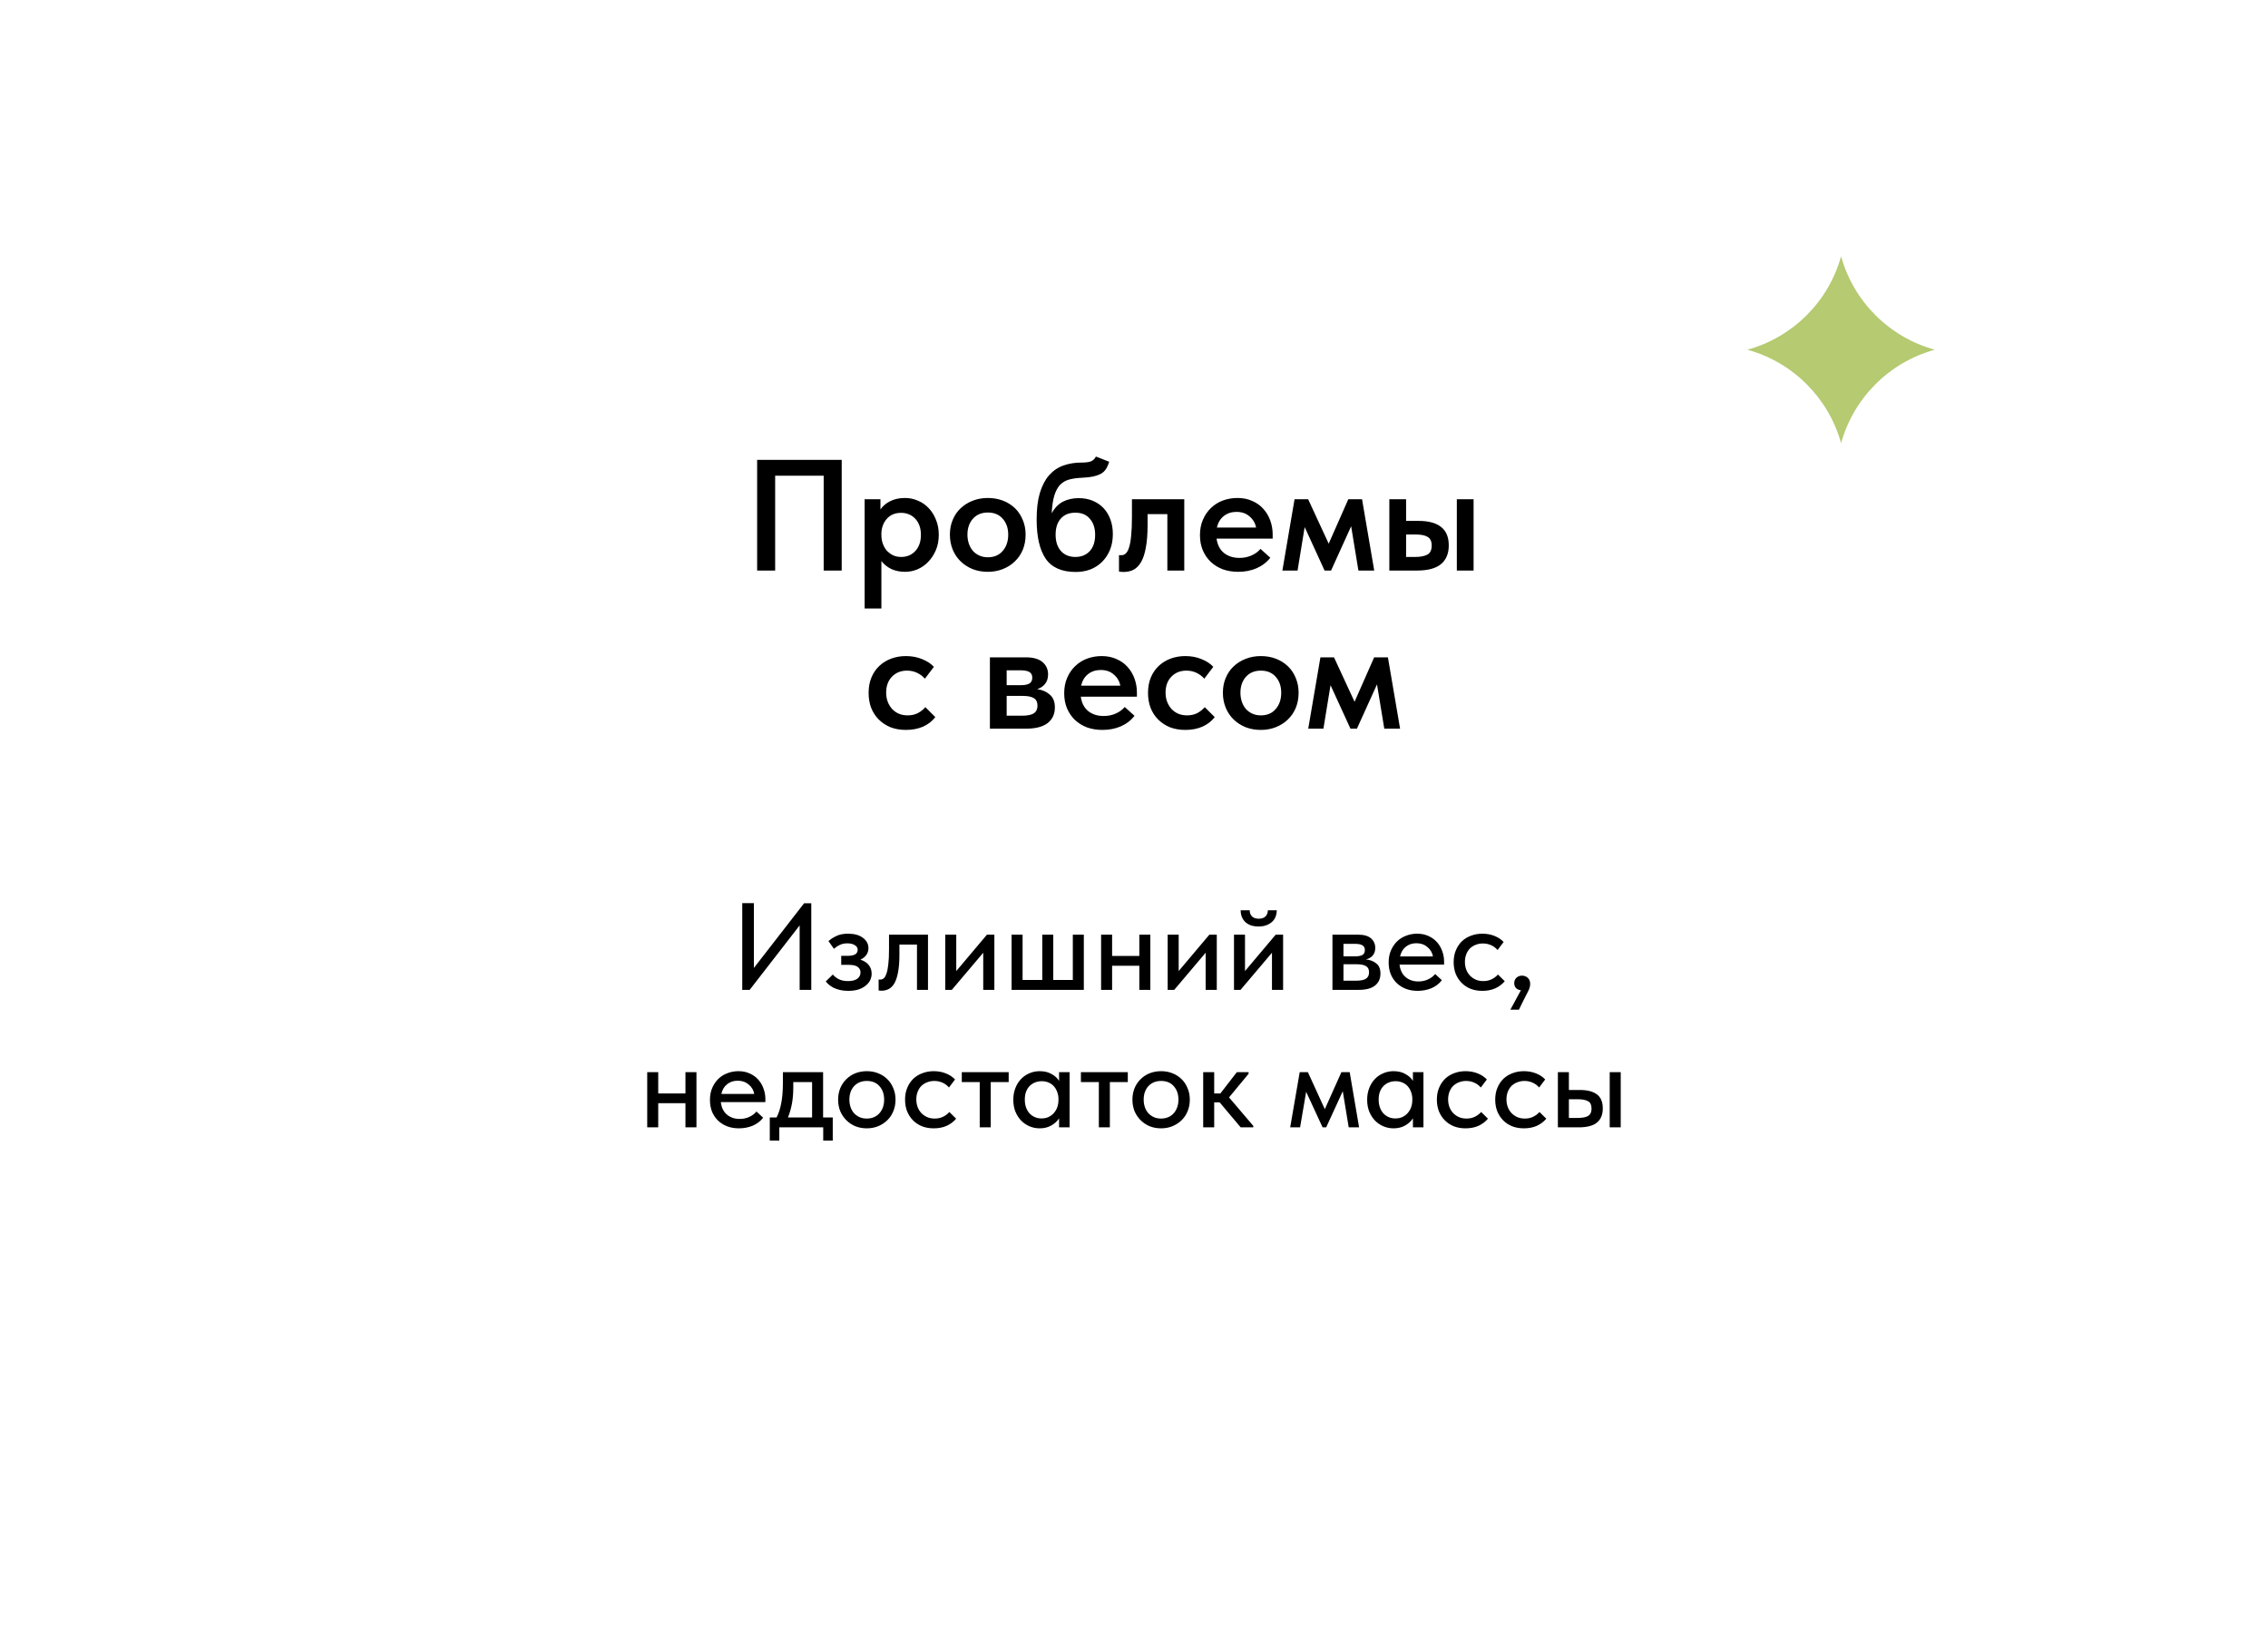 <?xml version="1.0" encoding="UTF-8"?> <svg xmlns="http://www.w3.org/2000/svg" width="330" height="238" viewBox="0 0 330 238" fill="none"> <g filter="url(#filter0_d_331_165)"> <rect x="28" y="21" width="270" height="185" rx="15" fill="white"></rect> <path d="M108.165 64.9H120.47V81H117.848V67.2H110.787V81H108.165V64.9ZM123.807 86.52V70.627H126.107V72.122C126.414 71.647 126.874 71.248 127.487 70.926C128.116 70.604 128.844 70.443 129.672 70.443C130.331 70.443 130.96 70.573 131.558 70.834C132.156 71.079 132.677 71.44 133.122 71.915C133.567 72.375 133.919 72.935 134.18 73.594C134.456 74.253 134.594 74.989 134.594 75.802C134.594 76.615 134.456 77.351 134.18 78.01C133.904 78.669 133.536 79.237 133.076 79.712C132.631 80.187 132.11 80.555 131.512 80.816C130.929 81.061 130.316 81.184 129.672 81.184C128.936 81.184 128.269 81.046 127.671 80.77C127.088 80.479 126.613 80.095 126.245 79.62V86.52H123.807ZM129.12 72.605C128.246 72.605 127.556 72.889 127.05 73.456C126.544 74.023 126.276 74.721 126.245 75.549V75.848C126.245 76.293 126.314 76.707 126.452 77.09C126.59 77.473 126.782 77.811 127.027 78.102C127.288 78.378 127.587 78.6 127.924 78.769C128.277 78.938 128.675 79.022 129.12 79.022C129.963 79.022 130.653 78.731 131.19 78.148C131.727 77.565 131.995 76.783 131.995 75.802C131.995 75.281 131.918 74.821 131.765 74.422C131.612 74.023 131.405 73.694 131.144 73.433C130.883 73.157 130.577 72.95 130.224 72.812C129.887 72.674 129.519 72.605 129.12 72.605ZM141.732 81.184C140.934 81.184 140.198 81.054 139.524 80.793C138.849 80.517 138.266 80.141 137.776 79.666C137.285 79.191 136.902 78.623 136.626 77.964C136.35 77.289 136.212 76.561 136.212 75.779C136.212 74.982 136.35 74.261 136.626 73.617C136.902 72.958 137.285 72.398 137.776 71.938C138.282 71.463 138.872 71.095 139.547 70.834C140.221 70.573 140.95 70.443 141.732 70.443C142.529 70.443 143.265 70.573 143.94 70.834C144.614 71.095 145.197 71.463 145.688 71.938C146.178 72.413 146.554 72.981 146.815 73.64C147.091 74.284 147.229 74.997 147.229 75.779C147.229 76.576 147.091 77.312 146.815 77.987C146.539 78.646 146.148 79.214 145.642 79.689C145.151 80.164 144.568 80.532 143.894 80.793C143.234 81.054 142.514 81.184 141.732 81.184ZM141.732 79.068C142.652 79.068 143.372 78.761 143.894 78.148C144.43 77.535 144.699 76.745 144.699 75.779C144.699 74.828 144.43 74.054 143.894 73.456C143.372 72.858 142.652 72.559 141.732 72.559C140.812 72.559 140.083 72.866 139.547 73.479C139.025 74.077 138.765 74.844 138.765 75.779C138.765 76.239 138.834 76.676 138.972 77.09C139.11 77.489 139.301 77.834 139.547 78.125C139.807 78.416 140.122 78.646 140.49 78.815C140.858 78.984 141.272 79.068 141.732 79.068ZM154.516 81.207C152.492 81.207 151.035 80.563 150.146 79.275C149.272 77.987 148.835 76.086 148.835 73.571C148.835 72.053 148.988 70.773 149.295 69.73C149.617 68.672 150.061 67.813 150.629 67.154C151.211 66.495 151.901 66.019 152.699 65.728C153.511 65.437 154.401 65.291 155.367 65.291C155.949 65.291 156.394 65.237 156.701 65.13C157.023 65.007 157.276 64.77 157.46 64.417L159.392 65.176C159.269 65.575 159.116 65.92 158.932 66.211C158.763 66.487 158.525 66.717 158.219 66.901C157.912 67.07 157.536 67.208 157.092 67.315C156.647 67.407 156.103 67.468 155.459 67.499C154.738 67.53 154.117 67.614 153.596 67.752C153.074 67.89 152.63 68.143 152.262 68.511C151.909 68.879 151.625 69.4 151.411 70.075C151.211 70.734 151.081 71.601 151.02 72.674C151.464 71.877 152.016 71.309 152.676 70.972C153.35 70.635 154.102 70.466 154.93 70.466C155.712 70.466 156.409 70.596 157.023 70.857C157.636 71.118 158.157 71.478 158.587 71.938C159.016 72.398 159.346 72.95 159.576 73.594C159.806 74.223 159.921 74.92 159.921 75.687C159.921 76.546 159.783 77.312 159.507 77.987C159.231 78.662 158.847 79.244 158.357 79.735C157.881 80.21 157.314 80.578 156.655 80.839C155.995 81.084 155.282 81.207 154.516 81.207ZM154.47 79.022C155.344 79.022 156.041 78.738 156.563 78.171C157.084 77.604 157.345 76.814 157.345 75.802C157.345 74.836 157.092 74.062 156.586 73.479C156.095 72.881 155.39 72.582 154.47 72.582C153.565 72.582 152.86 72.866 152.354 73.433C151.848 74 151.595 74.782 151.595 75.779C151.595 76.791 151.855 77.588 152.377 78.171C152.898 78.738 153.596 79.022 154.47 79.022ZM161.482 81.207C161.313 81.207 161.175 81.199 161.068 81.184C160.976 81.169 160.892 81.153 160.815 81.138V78.746C160.876 78.761 160.938 78.769 160.999 78.769C161.06 78.769 161.114 78.769 161.16 78.769C161.405 78.769 161.62 78.685 161.804 78.516C162.003 78.332 162.164 78.033 162.287 77.619C162.425 77.19 162.525 76.622 162.586 75.917C162.663 75.196 162.701 74.299 162.701 73.226V70.627H170.314V81H167.853V72.789H164.978V74.353C164.978 75.656 164.894 76.753 164.725 77.642C164.572 78.516 164.342 79.221 164.035 79.758C163.728 80.279 163.36 80.655 162.931 80.885C162.502 81.1 162.019 81.207 161.482 81.207ZM178.164 81.184C177.352 81.184 176.6 81.061 175.91 80.816C175.236 80.555 174.653 80.195 174.162 79.735C173.672 79.26 173.288 78.7 173.012 78.056C172.736 77.397 172.598 76.661 172.598 75.848C172.598 75.005 172.744 74.253 173.035 73.594C173.327 72.919 173.718 72.352 174.208 71.892C174.699 71.417 175.274 71.056 175.933 70.811C176.608 70.566 177.313 70.443 178.049 70.443C178.862 70.443 179.583 70.589 180.211 70.88C180.855 71.156 181.392 71.539 181.821 72.03C182.266 72.521 182.603 73.088 182.833 73.732C183.063 74.376 183.178 75.051 183.178 75.756V76.354H175.013C175.136 77.259 175.496 77.956 176.094 78.447C176.692 78.922 177.444 79.16 178.348 79.16C178.977 79.16 179.552 79.045 180.073 78.815C180.61 78.585 181.055 78.263 181.407 77.849L182.833 79.137C182.297 79.812 181.622 80.325 180.809 80.678C180.012 81.015 179.13 81.184 178.164 81.184ZM177.911 72.467C177.191 72.467 176.577 72.666 176.071 73.065C175.565 73.464 175.228 74.023 175.059 74.744H180.763C180.641 74.1 180.326 73.563 179.82 73.134C179.33 72.689 178.693 72.467 177.911 72.467ZM186.361 70.627H188.339L191.329 77.09L194.181 70.627H196.182L197.953 81H195.653L194.595 74.56L191.674 81H190.731L187.833 74.675L186.798 81H184.59L186.361 70.627ZM204.407 73.778C205.848 73.778 206.937 74.069 207.673 74.652C208.424 75.235 208.8 76.132 208.8 77.343C208.8 78.539 208.416 79.451 207.65 80.08C206.898 80.693 205.741 81 204.177 81H200.152V70.627H202.59V73.778H204.407ZM209.973 70.627H212.411V81H209.973V70.627ZM203.901 79.022C204.637 79.022 205.219 78.915 205.649 78.7C206.093 78.485 206.316 78.033 206.316 77.343C206.316 76.745 206.116 76.331 205.718 76.101C205.334 75.871 204.767 75.756 204.016 75.756H202.59V79.022H203.901ZM129.814 104.184C128.986 104.184 128.235 104.054 127.56 103.793C126.901 103.517 126.333 103.141 125.858 102.666C125.383 102.191 125.015 101.623 124.754 100.964C124.509 100.305 124.386 99.584 124.386 98.802C124.386 97.959 124.524 97.207 124.8 96.548C125.076 95.889 125.459 95.329 125.95 94.869C126.441 94.409 127.016 94.056 127.675 93.811C128.334 93.566 129.047 93.443 129.814 93.443C130.673 93.443 131.455 93.589 132.16 93.88C132.865 94.156 133.44 94.532 133.885 95.007L132.574 96.732C132.267 96.379 131.892 96.096 131.447 95.881C131.002 95.666 130.512 95.559 129.975 95.559C129.086 95.559 128.357 95.85 127.79 96.433C127.223 97.016 126.939 97.79 126.939 98.756C126.939 99.247 127.016 99.691 127.169 100.09C127.322 100.489 127.537 100.841 127.813 101.148C128.089 101.439 128.419 101.669 128.802 101.838C129.185 101.991 129.607 102.068 130.067 102.068C130.619 102.068 131.11 101.961 131.539 101.746C131.968 101.516 132.336 101.225 132.643 100.872L134.092 102.321C133.647 102.904 133.057 103.364 132.321 103.701C131.585 104.023 130.749 104.184 129.814 104.184ZM142.034 93.627H147.278C148.351 93.627 149.156 93.857 149.693 94.317C150.23 94.777 150.498 95.375 150.498 96.111C150.498 96.678 150.345 97.146 150.038 97.514C149.747 97.867 149.371 98.112 148.911 98.25C149.662 98.357 150.276 98.626 150.751 99.055C151.242 99.469 151.487 100.09 151.487 100.918C151.487 101.884 151.134 102.643 150.429 103.195C149.724 103.732 148.681 104 147.301 104H142.034V93.627ZM144.472 99.239V102.114H146.726C147.508 102.114 148.075 101.999 148.428 101.769C148.781 101.524 148.957 101.156 148.957 100.665C148.957 100.144 148.781 99.776 148.428 99.561C148.075 99.346 147.546 99.239 146.841 99.239H144.472ZM144.472 95.513V97.675H146.565C147.086 97.675 147.485 97.598 147.761 97.445C148.052 97.276 148.198 96.993 148.198 96.594C148.198 96.195 148.06 95.919 147.784 95.766C147.508 95.597 147.094 95.513 146.542 95.513H144.472ZM158.41 104.184C157.597 104.184 156.846 104.061 156.156 103.816C155.481 103.555 154.899 103.195 154.408 102.735C153.917 102.26 153.534 101.7 153.258 101.056C152.982 100.397 152.844 99.661 152.844 98.848C152.844 98.005 152.99 97.253 153.281 96.594C153.572 95.919 153.963 95.352 154.454 94.892C154.945 94.417 155.52 94.056 156.179 93.811C156.854 93.566 157.559 93.443 158.295 93.443C159.108 93.443 159.828 93.589 160.457 93.88C161.101 94.156 161.638 94.539 162.067 95.03C162.512 95.521 162.849 96.088 163.079 96.732C163.309 97.376 163.424 98.051 163.424 98.756V99.354H155.259C155.382 100.259 155.742 100.956 156.34 101.447C156.938 101.922 157.689 102.16 158.594 102.16C159.223 102.16 159.798 102.045 160.319 101.815C160.856 101.585 161.3 101.263 161.653 100.849L163.079 102.137C162.542 102.812 161.868 103.325 161.055 103.678C160.258 104.015 159.376 104.184 158.41 104.184ZM158.157 95.467C157.436 95.467 156.823 95.666 156.317 96.065C155.811 96.464 155.474 97.023 155.305 97.744H161.009C160.886 97.1 160.572 96.563 160.066 96.134C159.575 95.689 158.939 95.467 158.157 95.467ZM170.468 104.184C169.64 104.184 168.889 104.054 168.214 103.793C167.555 103.517 166.988 103.141 166.512 102.666C166.037 102.191 165.669 101.623 165.408 100.964C165.163 100.305 165.04 99.584 165.04 98.802C165.04 97.959 165.178 97.207 165.454 96.548C165.73 95.889 166.114 95.329 166.604 94.869C167.095 94.409 167.67 94.056 168.329 93.811C168.989 93.566 169.702 93.443 170.468 93.443C171.327 93.443 172.109 93.589 172.814 93.88C173.52 94.156 174.095 94.532 174.539 95.007L173.228 96.732C172.922 96.379 172.546 96.096 172.101 95.881C171.657 95.666 171.166 95.559 170.629 95.559C169.74 95.559 169.012 95.85 168.444 96.433C167.877 97.016 167.593 97.79 167.593 98.756C167.593 99.247 167.67 99.691 167.823 100.09C167.977 100.489 168.191 100.841 168.467 101.148C168.743 101.439 169.073 101.669 169.456 101.838C169.84 101.991 170.261 102.068 170.721 102.068C171.273 102.068 171.764 101.961 172.193 101.746C172.623 101.516 172.991 101.225 173.297 100.872L174.746 102.321C174.302 102.904 173.711 103.364 172.975 103.701C172.239 104.023 171.404 104.184 170.468 104.184ZM181.454 104.184C180.657 104.184 179.921 104.054 179.246 103.793C178.571 103.517 177.989 103.141 177.498 102.666C177.007 102.191 176.624 101.623 176.348 100.964C176.072 100.289 175.934 99.561 175.934 98.779C175.934 97.982 176.072 97.261 176.348 96.617C176.624 95.958 177.007 95.398 177.498 94.938C178.004 94.463 178.594 94.095 179.269 93.834C179.944 93.573 180.672 93.443 181.454 93.443C182.251 93.443 182.987 93.573 183.662 93.834C184.337 94.095 184.919 94.463 185.41 94.938C185.901 95.413 186.276 95.981 186.537 96.64C186.813 97.284 186.951 97.997 186.951 98.779C186.951 99.576 186.813 100.312 186.537 100.987C186.261 101.646 185.87 102.214 185.364 102.689C184.873 103.164 184.291 103.532 183.616 103.793C182.957 104.054 182.236 104.184 181.454 104.184ZM181.454 102.068C182.374 102.068 183.095 101.761 183.616 101.148C184.153 100.535 184.421 99.745 184.421 98.779C184.421 97.828 184.153 97.054 183.616 96.456C183.095 95.858 182.374 95.559 181.454 95.559C180.534 95.559 179.806 95.866 179.269 96.479C178.748 97.077 178.487 97.844 178.487 98.779C178.487 99.239 178.556 99.676 178.694 100.09C178.832 100.489 179.024 100.834 179.269 101.125C179.53 101.416 179.844 101.646 180.212 101.815C180.58 101.984 180.994 102.068 181.454 102.068ZM190.124 93.627H192.102L195.092 100.09L197.944 93.627H199.945L201.716 104H199.416L198.358 97.56L195.437 104H194.494L191.596 97.675L190.561 104H188.353L190.124 93.627Z" fill="black"></path> <path d="M105.999 129.382H107.691V138.814L114.999 129.4H116.043V142H114.351V132.622L107.079 142H105.999V129.382ZM121.408 142.144C120.976 142.144 120.58 142.102 120.22 142.018C119.872 141.934 119.56 141.826 119.284 141.694C119.02 141.55 118.792 141.4 118.6 141.244C118.42 141.076 118.27 140.92 118.15 140.776L119.176 139.768C119.404 140.044 119.698 140.272 120.058 140.452C120.418 140.632 120.862 140.722 121.39 140.722C121.978 140.722 122.428 140.608 122.74 140.38C123.052 140.152 123.208 139.846 123.208 139.462C123.208 139.138 123.076 138.874 122.812 138.67C122.548 138.466 122.128 138.364 121.552 138.364H120.4V137.05H121.336C121.78 137.05 122.134 136.984 122.398 136.852C122.662 136.708 122.794 136.48 122.794 136.168C122.794 135.88 122.65 135.652 122.362 135.484C122.086 135.316 121.726 135.232 121.282 135.232C120.898 135.232 120.544 135.304 120.22 135.448C119.908 135.592 119.614 135.784 119.338 136.024L118.546 134.908C118.846 134.632 119.224 134.386 119.68 134.17C120.136 133.942 120.706 133.828 121.39 133.828C122.302 133.828 123.022 134.026 123.55 134.422C124.09 134.818 124.36 135.322 124.36 135.934C124.36 136.318 124.252 136.654 124.036 136.942C123.832 137.218 123.55 137.44 123.19 137.608C123.73 137.776 124.138 138.04 124.414 138.4C124.69 138.748 124.828 139.162 124.828 139.642C124.828 139.99 124.75 140.32 124.594 140.632C124.438 140.932 124.21 141.196 123.91 141.424C123.622 141.652 123.268 141.832 122.848 141.964C122.428 142.084 121.948 142.144 121.408 142.144ZM126.257 142.126C126.149 142.126 126.065 142.12 126.005 142.108C125.945 142.108 125.891 142.102 125.843 142.09V140.488C125.891 140.5 125.933 140.506 125.969 140.506C126.017 140.506 126.053 140.506 126.077 140.506C126.257 140.506 126.425 140.446 126.581 140.326C126.737 140.194 126.869 139.966 126.977 139.642C127.097 139.318 127.187 138.874 127.247 138.31C127.319 137.746 127.355 137.02 127.355 136.132V133.972H133.025V142H131.423V135.412H128.867V136.906C128.867 137.914 128.801 138.754 128.669 139.426C128.549 140.086 128.375 140.62 128.147 141.028C127.919 141.424 127.643 141.706 127.319 141.874C126.995 142.042 126.641 142.126 126.257 142.126ZM135.537 133.972H137.139V139.264L141.603 133.972H142.683V142H141.063V136.6L136.491 142H135.537V133.972ZM154.098 133.972H155.7V142H145.188V133.972H146.79V140.56H149.652V133.972H151.254V140.56H154.098V133.972ZM163.775 138.49H159.815V142H158.213V133.972H159.815V137.068H163.775V133.972H165.377V142H163.775V138.49ZM167.899 133.972H169.501V139.264L173.965 133.972H175.045V142H173.425V136.6L168.853 142H167.899V133.972ZM177.549 133.972H179.151V139.264L183.615 133.972H184.695V142H183.075V136.6L178.503 142H177.549V133.972ZM181.113 132.784C180.741 132.784 180.393 132.736 180.069 132.64C179.757 132.532 179.487 132.382 179.259 132.19C179.031 131.986 178.851 131.74 178.719 131.452C178.587 131.152 178.521 130.81 178.521 130.426H179.835C179.835 130.786 179.943 131.08 180.159 131.308C180.387 131.536 180.717 131.65 181.149 131.65C181.569 131.65 181.893 131.542 182.121 131.326C182.349 131.11 182.469 130.81 182.481 130.426H183.777C183.753 131.206 183.489 131.794 182.985 132.19C182.493 132.586 181.869 132.784 181.113 132.784ZM191.875 133.972H195.637C196.465 133.972 197.083 134.152 197.491 134.512C197.899 134.872 198.103 135.334 198.103 135.898C198.103 136.354 197.977 136.726 197.725 137.014C197.485 137.29 197.155 137.476 196.735 137.572C197.347 137.632 197.851 137.824 198.247 138.148C198.655 138.46 198.859 138.952 198.859 139.624C198.859 140.38 198.589 140.968 198.049 141.388C197.521 141.796 196.735 142 195.691 142H191.875V133.972ZM193.477 138.274V140.668H195.277C195.961 140.668 196.453 140.572 196.753 140.38C197.053 140.176 197.203 139.864 197.203 139.444C197.203 139.012 197.053 138.712 196.753 138.544C196.453 138.364 196.009 138.274 195.421 138.274H193.477ZM193.477 135.304V137.122H195.187C195.643 137.122 195.991 137.056 196.231 136.924C196.471 136.792 196.591 136.552 196.591 136.204C196.591 135.88 196.471 135.652 196.231 135.52C196.003 135.376 195.649 135.304 195.169 135.304H193.477ZM204.266 142.144C203.654 142.144 203.09 142.048 202.574 141.856C202.07 141.664 201.626 141.388 201.242 141.028C200.87 140.668 200.576 140.236 200.36 139.732C200.156 139.216 200.054 138.64 200.054 138.004C200.054 137.344 200.168 136.756 200.396 136.24C200.624 135.724 200.924 135.286 201.296 134.926C201.68 134.566 202.118 134.296 202.61 134.116C203.114 133.924 203.642 133.828 204.194 133.828C204.818 133.828 205.37 133.942 205.85 134.17C206.342 134.386 206.756 134.686 207.092 135.07C207.428 135.442 207.68 135.874 207.848 136.366C208.028 136.846 208.118 137.35 208.118 137.878V138.328H201.638C201.722 139.096 202.01 139.696 202.502 140.128C203.006 140.56 203.63 140.776 204.374 140.776C204.878 140.776 205.34 140.68 205.76 140.488C206.192 140.296 206.546 140.032 206.822 139.696L207.794 140.596C207.398 141.112 206.888 141.502 206.264 141.766C205.64 142.018 204.974 142.144 204.266 142.144ZM204.086 135.214C203.486 135.214 202.97 135.388 202.538 135.736C202.118 136.072 201.842 136.54 201.71 137.14H206.498C206.402 136.588 206.132 136.132 205.688 135.772C205.256 135.4 204.722 135.214 204.086 135.214ZM213.687 142.144C213.051 142.144 212.475 142.042 211.959 141.838C211.443 141.622 211.005 141.328 210.645 140.956C210.285 140.584 210.003 140.146 209.799 139.642C209.607 139.126 209.511 138.568 209.511 137.968C209.511 137.32 209.619 136.744 209.835 136.24C210.051 135.724 210.345 135.286 210.717 134.926C211.101 134.566 211.545 134.296 212.049 134.116C212.553 133.924 213.099 133.828 213.687 133.828C214.323 133.828 214.911 133.936 215.451 134.152C215.991 134.368 216.435 134.662 216.783 135.034L215.901 136.204C215.649 135.904 215.337 135.67 214.965 135.502C214.593 135.334 214.191 135.25 213.759 135.25C213.387 135.25 213.039 135.316 212.715 135.448C212.403 135.568 212.127 135.742 211.887 135.97C211.659 136.198 211.479 136.48 211.347 136.816C211.215 137.152 211.149 137.524 211.149 137.932C211.149 138.34 211.215 138.718 211.347 139.066C211.479 139.402 211.665 139.696 211.905 139.948C212.145 140.188 212.427 140.38 212.751 140.524C213.075 140.656 213.435 140.722 213.831 140.722C214.287 140.722 214.695 140.632 215.055 140.452C215.415 140.272 215.715 140.044 215.955 139.768L216.945 140.74C216.597 141.16 216.147 141.502 215.595 141.766C215.043 142.018 214.407 142.144 213.687 142.144ZM219.295 142.054C218.971 142.018 218.725 141.904 218.557 141.712C218.401 141.52 218.323 141.292 218.323 141.028C218.323 140.704 218.431 140.44 218.647 140.236C218.875 140.032 219.139 139.93 219.439 139.93C219.787 139.93 220.075 140.038 220.303 140.254C220.531 140.47 220.645 140.764 220.645 141.136C220.645 141.448 220.555 141.784 220.375 142.144C220.195 142.516 219.955 142.99 219.655 143.566L219.007 144.88H217.765L219.295 142.054ZM97.734 158.49H93.774V162H92.172V153.972H93.774V157.068H97.734V153.972H99.336V162H97.734V158.49ZM105.512 162.144C104.9 162.144 104.336 162.048 103.82 161.856C103.316 161.664 102.872 161.388 102.488 161.028C102.116 160.668 101.822 160.236 101.606 159.732C101.402 159.216 101.3 158.64 101.3 158.004C101.3 157.344 101.414 156.756 101.642 156.24C101.87 155.724 102.17 155.286 102.542 154.926C102.926 154.566 103.364 154.296 103.856 154.116C104.36 153.924 104.888 153.828 105.44 153.828C106.064 153.828 106.616 153.942 107.096 154.17C107.588 154.386 108.002 154.686 108.338 155.07C108.674 155.442 108.926 155.874 109.094 156.366C109.274 156.846 109.364 157.35 109.364 157.878V158.328H102.884C102.968 159.096 103.256 159.696 103.748 160.128C104.252 160.56 104.876 160.776 105.62 160.776C106.124 160.776 106.586 160.68 107.006 160.488C107.438 160.296 107.792 160.032 108.068 159.696L109.04 160.596C108.644 161.112 108.134 161.502 107.51 161.766C106.886 162.018 106.22 162.144 105.512 162.144ZM105.332 155.214C104.732 155.214 104.216 155.388 103.784 155.736C103.364 156.072 103.088 156.54 102.956 157.14H107.744C107.648 156.588 107.378 156.132 106.934 155.772C106.502 155.4 105.968 155.214 105.332 155.214ZM110.005 160.56H110.995C111.307 159.948 111.535 159.246 111.679 158.454C111.835 157.65 111.913 156.684 111.913 155.556V153.972H117.763V160.56H119.167V163.926H117.781V162H111.391V163.926H110.005V160.56ZM113.425 156.15C113.425 157.038 113.359 157.842 113.227 158.562C113.095 159.27 112.903 159.936 112.651 160.56H116.161V155.412H113.425V156.15ZM124.126 162.144C123.526 162.144 122.968 162.042 122.452 161.838C121.948 161.622 121.51 161.328 121.138 160.956C120.766 160.584 120.472 160.146 120.256 159.642C120.052 159.126 119.95 158.568 119.95 157.968C119.95 157.368 120.052 156.816 120.256 156.312C120.472 155.796 120.766 155.358 121.138 154.998C121.51 154.626 121.948 154.338 122.452 154.134C122.968 153.93 123.526 153.828 124.126 153.828C124.726 153.828 125.278 153.93 125.782 154.134C126.298 154.338 126.742 154.626 127.114 154.998C127.486 155.358 127.774 155.796 127.978 156.312C128.194 156.816 128.302 157.368 128.302 157.968C128.302 158.58 128.194 159.144 127.978 159.66C127.774 160.164 127.48 160.602 127.096 160.974C126.724 161.334 126.28 161.622 125.764 161.838C125.26 162.042 124.714 162.144 124.126 162.144ZM124.126 160.722C124.498 160.722 124.84 160.656 125.152 160.524C125.464 160.392 125.728 160.206 125.944 159.966C126.172 159.714 126.346 159.42 126.466 159.084C126.586 158.748 126.646 158.376 126.646 157.968C126.646 157.164 126.418 156.51 125.962 156.006C125.518 155.502 124.906 155.25 124.126 155.25C123.358 155.25 122.74 155.502 122.272 156.006C121.816 156.51 121.588 157.164 121.588 157.968C121.588 158.364 121.648 158.736 121.768 159.084C121.888 159.42 122.056 159.708 122.272 159.948C122.5 160.188 122.77 160.38 123.082 160.524C123.394 160.656 123.742 160.722 124.126 160.722ZM133.864 162.144C133.228 162.144 132.652 162.042 132.136 161.838C131.62 161.622 131.182 161.328 130.822 160.956C130.462 160.584 130.18 160.146 129.976 159.642C129.784 159.126 129.688 158.568 129.688 157.968C129.688 157.32 129.796 156.744 130.012 156.24C130.228 155.724 130.522 155.286 130.894 154.926C131.278 154.566 131.722 154.296 132.226 154.116C132.73 153.924 133.276 153.828 133.864 153.828C134.5 153.828 135.088 153.936 135.628 154.152C136.168 154.368 136.612 154.662 136.96 155.034L136.078 156.204C135.826 155.904 135.514 155.67 135.142 155.502C134.77 155.334 134.368 155.25 133.936 155.25C133.564 155.25 133.216 155.316 132.892 155.448C132.58 155.568 132.304 155.742 132.064 155.97C131.836 156.198 131.656 156.48 131.524 156.816C131.392 157.152 131.326 157.524 131.326 157.932C131.326 158.34 131.392 158.718 131.524 159.066C131.656 159.402 131.842 159.696 132.082 159.948C132.322 160.188 132.604 160.38 132.928 160.524C133.252 160.656 133.612 160.722 134.008 160.722C134.464 160.722 134.872 160.632 135.232 160.452C135.592 160.272 135.892 160.044 136.132 159.768L137.122 160.74C136.774 161.16 136.324 161.502 135.772 161.766C135.22 162.018 134.584 162.144 133.864 162.144ZM140.553 155.412H137.943V153.972H144.765V155.412H142.155V162H140.553V155.412ZM149.272 162.144C148.768 162.144 148.282 162.048 147.814 161.856C147.358 161.664 146.95 161.388 146.59 161.028C146.242 160.668 145.96 160.23 145.744 159.714C145.54 159.198 145.438 158.622 145.438 157.986C145.438 157.362 145.54 156.792 145.744 156.276C145.948 155.76 146.224 155.322 146.572 154.962C146.92 154.602 147.322 154.326 147.778 154.134C148.246 153.93 148.744 153.828 149.272 153.828C149.968 153.828 150.556 153.972 151.036 154.26C151.528 154.536 151.882 154.866 152.098 155.25V153.972H153.628V162H152.098V160.686C151.834 161.106 151.456 161.454 150.964 161.73C150.484 162.006 149.92 162.144 149.272 162.144ZM149.542 160.704C149.938 160.704 150.286 160.632 150.586 160.488C150.898 160.332 151.156 160.134 151.36 159.894C151.576 159.642 151.738 159.36 151.846 159.048C151.954 158.724 152.008 158.388 152.008 158.04V157.77C151.996 157.434 151.93 157.116 151.81 156.816C151.702 156.516 151.546 156.252 151.342 156.024C151.138 155.796 150.886 155.616 150.586 155.484C150.286 155.352 149.95 155.286 149.578 155.286C149.23 155.286 148.906 155.346 148.606 155.466C148.306 155.586 148.042 155.76 147.814 155.988C147.598 156.204 147.424 156.48 147.292 156.816C147.172 157.152 147.112 157.536 147.112 157.968C147.112 158.388 147.172 158.766 147.292 159.102C147.412 159.438 147.58 159.726 147.796 159.966C148.012 160.194 148.264 160.374 148.552 160.506C148.852 160.638 149.182 160.704 149.542 160.704ZM157.885 155.412H155.275V153.972H162.097V155.412H159.487V162H157.885V155.412ZM166.946 162.144C166.346 162.144 165.788 162.042 165.272 161.838C164.768 161.622 164.33 161.328 163.958 160.956C163.586 160.584 163.292 160.146 163.076 159.642C162.872 159.126 162.77 158.568 162.77 157.968C162.77 157.368 162.872 156.816 163.076 156.312C163.292 155.796 163.586 155.358 163.958 154.998C164.33 154.626 164.768 154.338 165.272 154.134C165.788 153.93 166.346 153.828 166.946 153.828C167.546 153.828 168.098 153.93 168.602 154.134C169.118 154.338 169.562 154.626 169.934 154.998C170.306 155.358 170.594 155.796 170.798 156.312C171.014 156.816 171.122 157.368 171.122 157.968C171.122 158.58 171.014 159.144 170.798 159.66C170.594 160.164 170.3 160.602 169.916 160.974C169.544 161.334 169.1 161.622 168.584 161.838C168.08 162.042 167.534 162.144 166.946 162.144ZM166.946 160.722C167.318 160.722 167.66 160.656 167.972 160.524C168.284 160.392 168.548 160.206 168.764 159.966C168.992 159.714 169.166 159.42 169.286 159.084C169.406 158.748 169.466 158.376 169.466 157.968C169.466 157.164 169.238 156.51 168.782 156.006C168.338 155.502 167.726 155.25 166.946 155.25C166.178 155.25 165.56 155.502 165.092 156.006C164.636 156.51 164.408 157.164 164.408 157.968C164.408 158.364 164.468 158.736 164.588 159.084C164.708 159.42 164.876 159.708 165.092 159.948C165.32 160.188 165.59 160.38 165.902 160.524C166.214 160.656 166.562 160.722 166.946 160.722ZM173.067 153.972H174.669V157.068H175.569L177.963 153.972H179.673V154.206L176.829 157.644L180.357 161.784V162H178.521L175.461 158.364H174.669V162H173.067V153.972ZM187.112 153.972H188.3L190.766 159.354L193.178 153.972H194.384L195.752 162H194.24L193.376 156.744L190.964 162H190.442L188.048 156.834L187.166 162H185.726L187.112 153.972ZM200.759 162.144C200.255 162.144 199.769 162.048 199.301 161.856C198.845 161.664 198.437 161.388 198.077 161.028C197.729 160.668 197.447 160.23 197.231 159.714C197.027 159.198 196.925 158.622 196.925 157.986C196.925 157.362 197.027 156.792 197.231 156.276C197.435 155.76 197.711 155.322 198.059 154.962C198.407 154.602 198.809 154.326 199.265 154.134C199.733 153.93 200.231 153.828 200.759 153.828C201.455 153.828 202.043 153.972 202.523 154.26C203.015 154.536 203.369 154.866 203.585 155.25V153.972H205.115V162H203.585V160.686C203.321 161.106 202.943 161.454 202.451 161.73C201.971 162.006 201.407 162.144 200.759 162.144ZM201.029 160.704C201.425 160.704 201.773 160.632 202.073 160.488C202.385 160.332 202.643 160.134 202.847 159.894C203.063 159.642 203.225 159.36 203.333 159.048C203.441 158.724 203.495 158.388 203.495 158.04V157.77C203.483 157.434 203.417 157.116 203.297 156.816C203.189 156.516 203.033 156.252 202.829 156.024C202.625 155.796 202.373 155.616 202.073 155.484C201.773 155.352 201.437 155.286 201.065 155.286C200.717 155.286 200.393 155.346 200.093 155.466C199.793 155.586 199.529 155.76 199.301 155.988C199.085 156.204 198.911 156.48 198.779 156.816C198.659 157.152 198.599 157.536 198.599 157.968C198.599 158.388 198.659 158.766 198.779 159.102C198.899 159.438 199.067 159.726 199.283 159.966C199.499 160.194 199.751 160.374 200.039 160.506C200.339 160.638 200.669 160.704 201.029 160.704ZM211.243 162.144C210.607 162.144 210.031 162.042 209.515 161.838C208.999 161.622 208.561 161.328 208.201 160.956C207.841 160.584 207.559 160.146 207.355 159.642C207.163 159.126 207.067 158.568 207.067 157.968C207.067 157.32 207.175 156.744 207.391 156.24C207.607 155.724 207.901 155.286 208.273 154.926C208.657 154.566 209.101 154.296 209.605 154.116C210.109 153.924 210.655 153.828 211.243 153.828C211.879 153.828 212.467 153.936 213.007 154.152C213.547 154.368 213.991 154.662 214.339 155.034L213.457 156.204C213.205 155.904 212.893 155.67 212.521 155.502C212.149 155.334 211.747 155.25 211.315 155.25C210.943 155.25 210.595 155.316 210.271 155.448C209.959 155.568 209.683 155.742 209.443 155.97C209.215 156.198 209.035 156.48 208.903 156.816C208.771 157.152 208.705 157.524 208.705 157.932C208.705 158.34 208.771 158.718 208.903 159.066C209.035 159.402 209.221 159.696 209.461 159.948C209.701 160.188 209.983 160.38 210.307 160.524C210.631 160.656 210.991 160.722 211.387 160.722C211.843 160.722 212.251 160.632 212.611 160.452C212.971 160.272 213.271 160.044 213.511 159.768L214.501 160.74C214.153 161.16 213.703 161.502 213.151 161.766C212.599 162.018 211.963 162.144 211.243 162.144ZM219.733 162.144C219.097 162.144 218.521 162.042 218.005 161.838C217.489 161.622 217.051 161.328 216.691 160.956C216.331 160.584 216.049 160.146 215.845 159.642C215.653 159.126 215.557 158.568 215.557 157.968C215.557 157.32 215.665 156.744 215.881 156.24C216.097 155.724 216.391 155.286 216.763 154.926C217.147 154.566 217.591 154.296 218.095 154.116C218.599 153.924 219.145 153.828 219.733 153.828C220.369 153.828 220.957 153.936 221.497 154.152C222.037 154.368 222.481 154.662 222.829 155.034L221.947 156.204C221.695 155.904 221.383 155.67 221.011 155.502C220.639 155.334 220.237 155.25 219.805 155.25C219.433 155.25 219.085 155.316 218.761 155.448C218.449 155.568 218.173 155.742 217.933 155.97C217.705 156.198 217.525 156.48 217.393 156.816C217.261 157.152 217.195 157.524 217.195 157.932C217.195 158.34 217.261 158.718 217.393 159.066C217.525 159.402 217.711 159.696 217.951 159.948C218.191 160.188 218.473 160.38 218.797 160.524C219.121 160.656 219.481 160.722 219.877 160.722C220.333 160.722 220.741 160.632 221.101 160.452C221.461 160.272 221.761 160.044 222.001 159.768L222.991 160.74C222.643 161.16 222.193 161.502 221.641 161.766C221.089 162.018 220.453 162.144 219.733 162.144ZM227.88 156.564C228.972 156.564 229.8 156.78 230.364 157.212C230.928 157.632 231.21 158.31 231.21 159.246C231.21 160.158 230.922 160.848 230.346 161.316C229.782 161.772 228.9 162 227.7 162H224.676V153.972H226.278V156.564H227.88ZM232.218 153.972H233.82V162H232.218V153.972ZM227.484 160.632C227.796 160.632 228.078 160.614 228.33 160.578C228.594 160.542 228.816 160.476 228.996 160.38C229.188 160.284 229.332 160.146 229.428 159.966C229.524 159.774 229.572 159.534 229.572 159.246C229.572 158.73 229.404 158.382 229.068 158.202C228.732 158.01 228.246 157.914 227.61 157.914H226.278V160.632H227.484Z" fill="black"></path> </g> <g clip-path="url(#clip0_331_165)"> <path fill-rule="evenodd" clip-rule="evenodd" d="M267.882 37.284C269.717 43.887 274.89 49.046 281.51 50.876C274.89 52.707 269.717 57.866 267.882 64.469C266.047 57.866 260.874 52.707 254.254 50.876C260.874 49.046 266.047 43.887 267.882 37.284Z" fill="#B5CA71"></path> </g> <defs> <filter id="filter0_d_331_165" x="0" y="-7" width="330" height="245" filterUnits="userSpaceOnUse" color-interpolation-filters="sRGB"> <feFlood flood-opacity="0" result="BackgroundImageFix"></feFlood> <feColorMatrix in="SourceAlpha" type="matrix" values="0 0 0 0 0 0 0 0 0 0 0 0 0 0 0 0 0 0 127 0" result="hardAlpha"></feColorMatrix> <feOffset dx="2" dy="2"></feOffset> <feGaussianBlur stdDeviation="15"></feGaussianBlur> <feComposite in2="hardAlpha" operator="out"></feComposite> <feColorMatrix type="matrix" values="0 0 0 0 0 0 0 0 0 0 0 0 0 0 0 0 0 0 0.1 0"></feColorMatrix> <feBlend mode="normal" in2="BackgroundImageFix" result="effect1_dropShadow_331_165"></feBlend> <feBlend mode="normal" in="SourceGraphic" in2="effect1_dropShadow_331_165" result="shape"></feBlend> </filter> <clipPath id="clip0_331_165"> <rect width="27.256" height="27.185" fill="white" transform="translate(254.254 37.284)"></rect> </clipPath> </defs> </svg> 